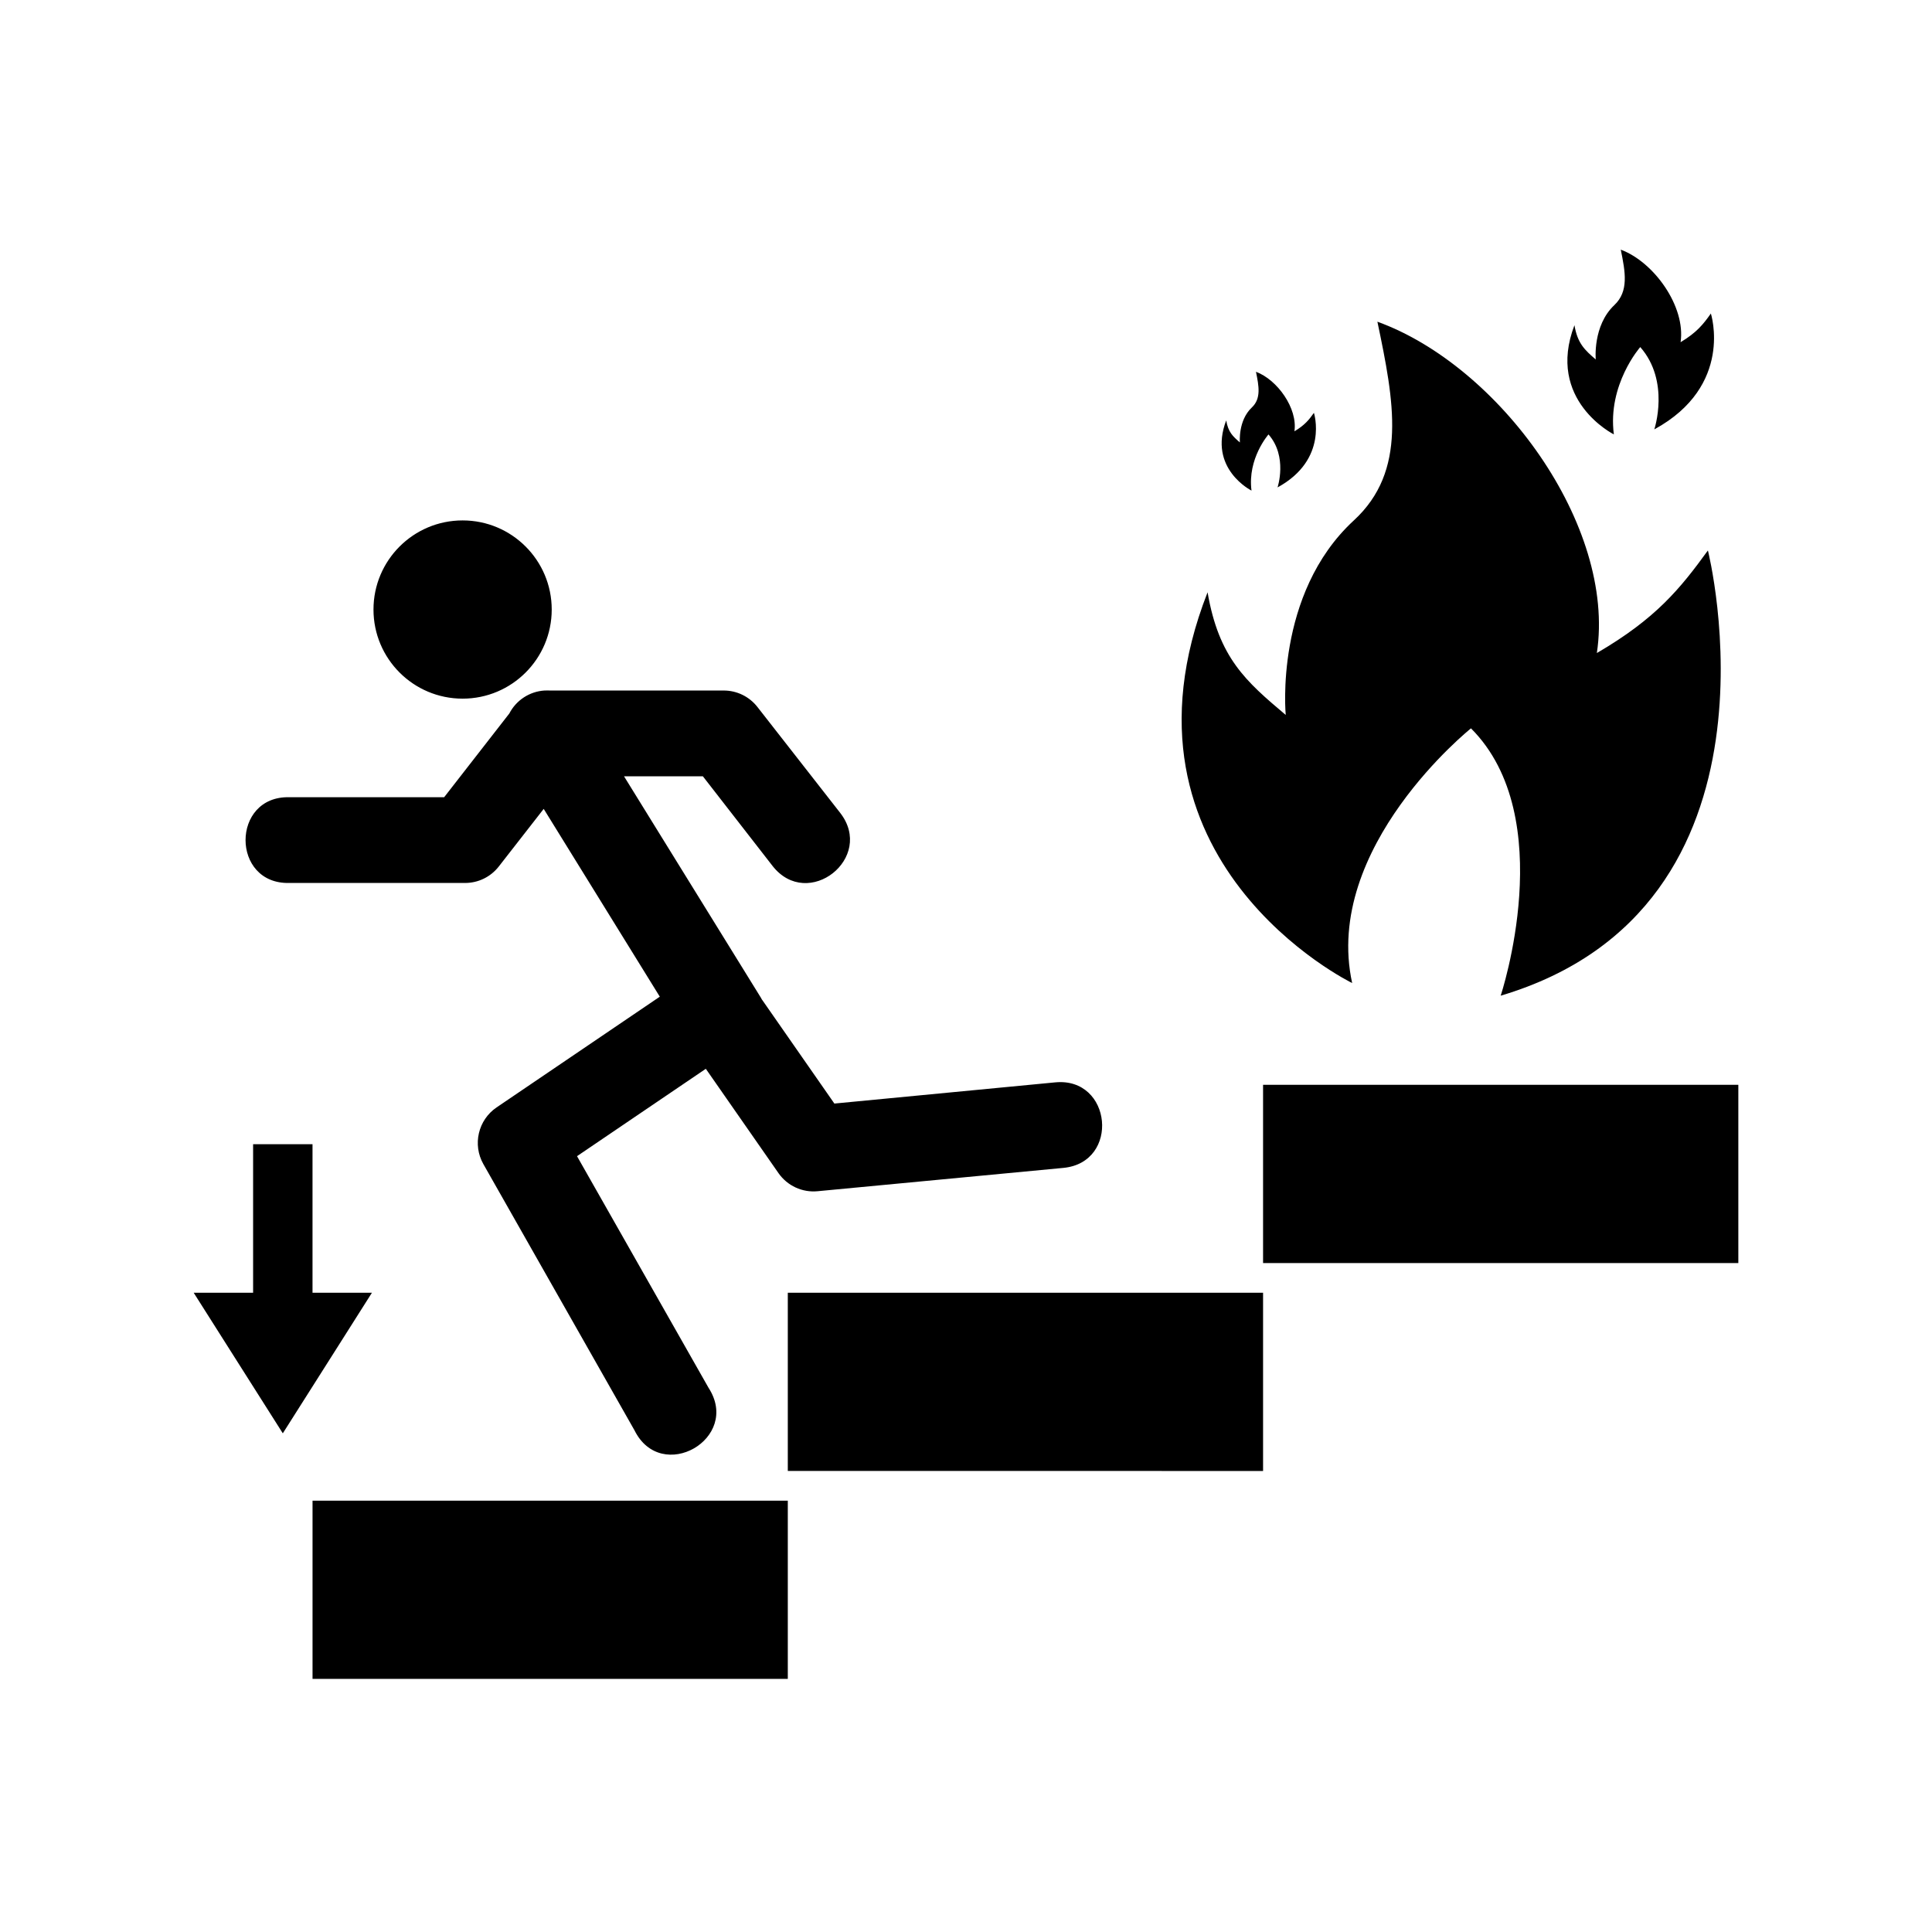 <?xml version="1.0" encoding="UTF-8"?>
<!-- Uploaded to: ICON Repo, www.svgrepo.com, Generator: ICON Repo Mixer Tools -->
<svg fill="#000000" width="800px" height="800px" version="1.1" viewBox="144 144 512 512" xmlns="http://www.w3.org/2000/svg">
 <path d="m573.52 210.16c1.215 5.93 2.168 11.039-1.707 14.699-5.769 5.445-4.922 14.406-4.922 14.406-2.891-2.496-4.832-4.231-5.644-9.086-7.617 19.926 10.441 28.938 10.441 28.938-1.723-13.238 6.996-23.141 6.996-23.141 7.984 9.082 3.723 21.816 3.723 21.816 21.156-11.539 14.992-30.707 14.992-30.707-2.008 2.84-3.762 5.051-8.027 7.598 1.395-9.434-7.035-21.254-15.852-24.523zm-64.496 19.094c4.457 21.23 7.973 39.562-6.242 52.66-21.164 19.5-18.051 51.551-18.051 51.551-10.598-8.934-17.727-15.117-20.711-32.5-27.941 71.336 38.316 103.55 38.316 103.55-7.875-36.016 31.488-67.496 31.488-67.496 23.617 23.617 7.871 70.848 7.871 70.848 78.785-23.445 54.918-117.99 54.918-117.99-7.371 10.16-13.789 18.07-29.43 27.184 5.106-33.77-25.82-76.105-58.164-87.809zm-32.18 13.27c0.781 3.812 1.402 7.102-1.09 9.457-3.711 3.504-3.168 9.27-3.168 9.27-1.859-1.605-3.106-2.719-3.629-5.844-4.898 12.816 6.703 18.605 6.703 18.605-1.109-8.516 4.504-14.883 4.504-14.883 5.137 5.844 2.398 14.039 2.398 14.039 13.609-7.422 9.641-19.758 9.641-19.758-1.293 1.824-2.426 3.254-5.168 4.891 0.898-6.07-4.523-13.676-10.191-15.777zm-210.25 39.391c-13.043 0-23.617 10.574-23.617 23.617 0 13.043 10.574 23.617 23.617 23.617 13.043 0 23.617-10.574 23.617-23.617 0-13.043-10.574-23.617-23.617-23.617zm22.801 45.062c-0.367-0.012-0.738-0.008-1.105 0.016-3.953 0.254-7.488 2.562-9.316 6.09l-17.27 22.188h-41.02c-15.48-0.387-15.48 23.113 0 22.723h46.555c3.488 0.008 6.781-1.598 8.934-4.352l11.914-15.281 30.766 49.77-43.266 29.352c-4.875 3.32-6.402 9.84-3.504 14.988l40.051 70.555c7.117 14.383 28.363 2.203 19.633-11.254l-34.852-61.375 34.133-23.156 19.277 27.676c2.344 3.34 6.297 5.16 10.348 4.766l65.129-6.18c15.082-1.441 12.895-24.148-2.184-22.664l-58.5 5.613-18.973-27.246c-0.078-0.113-0.16-0.227-0.246-0.34-0.176-0.344-0.371-0.676-0.586-1l-35.945-58.145h20.895l18.465 23.754c9.367 11.977 27.262-2.125 17.898-14.098l-21.895-28.016c-2.156-2.766-5.465-4.379-8.965-4.367h-46.156c-0.07-0.004-0.145-0.012-0.215-0.016zm189.33 104.51v47.23h125.95v-47.23zm-267.65 15.742v39.359h-15.746l11.809 18.633 11.809 18.621 11.809-18.621 11.809-18.633h-15.746v-39.359zm141.7 39.359v47.23l125.95 0.004v-47.23zm-125.95 55.105v47.23h125.95v-47.23z"/>
</svg>